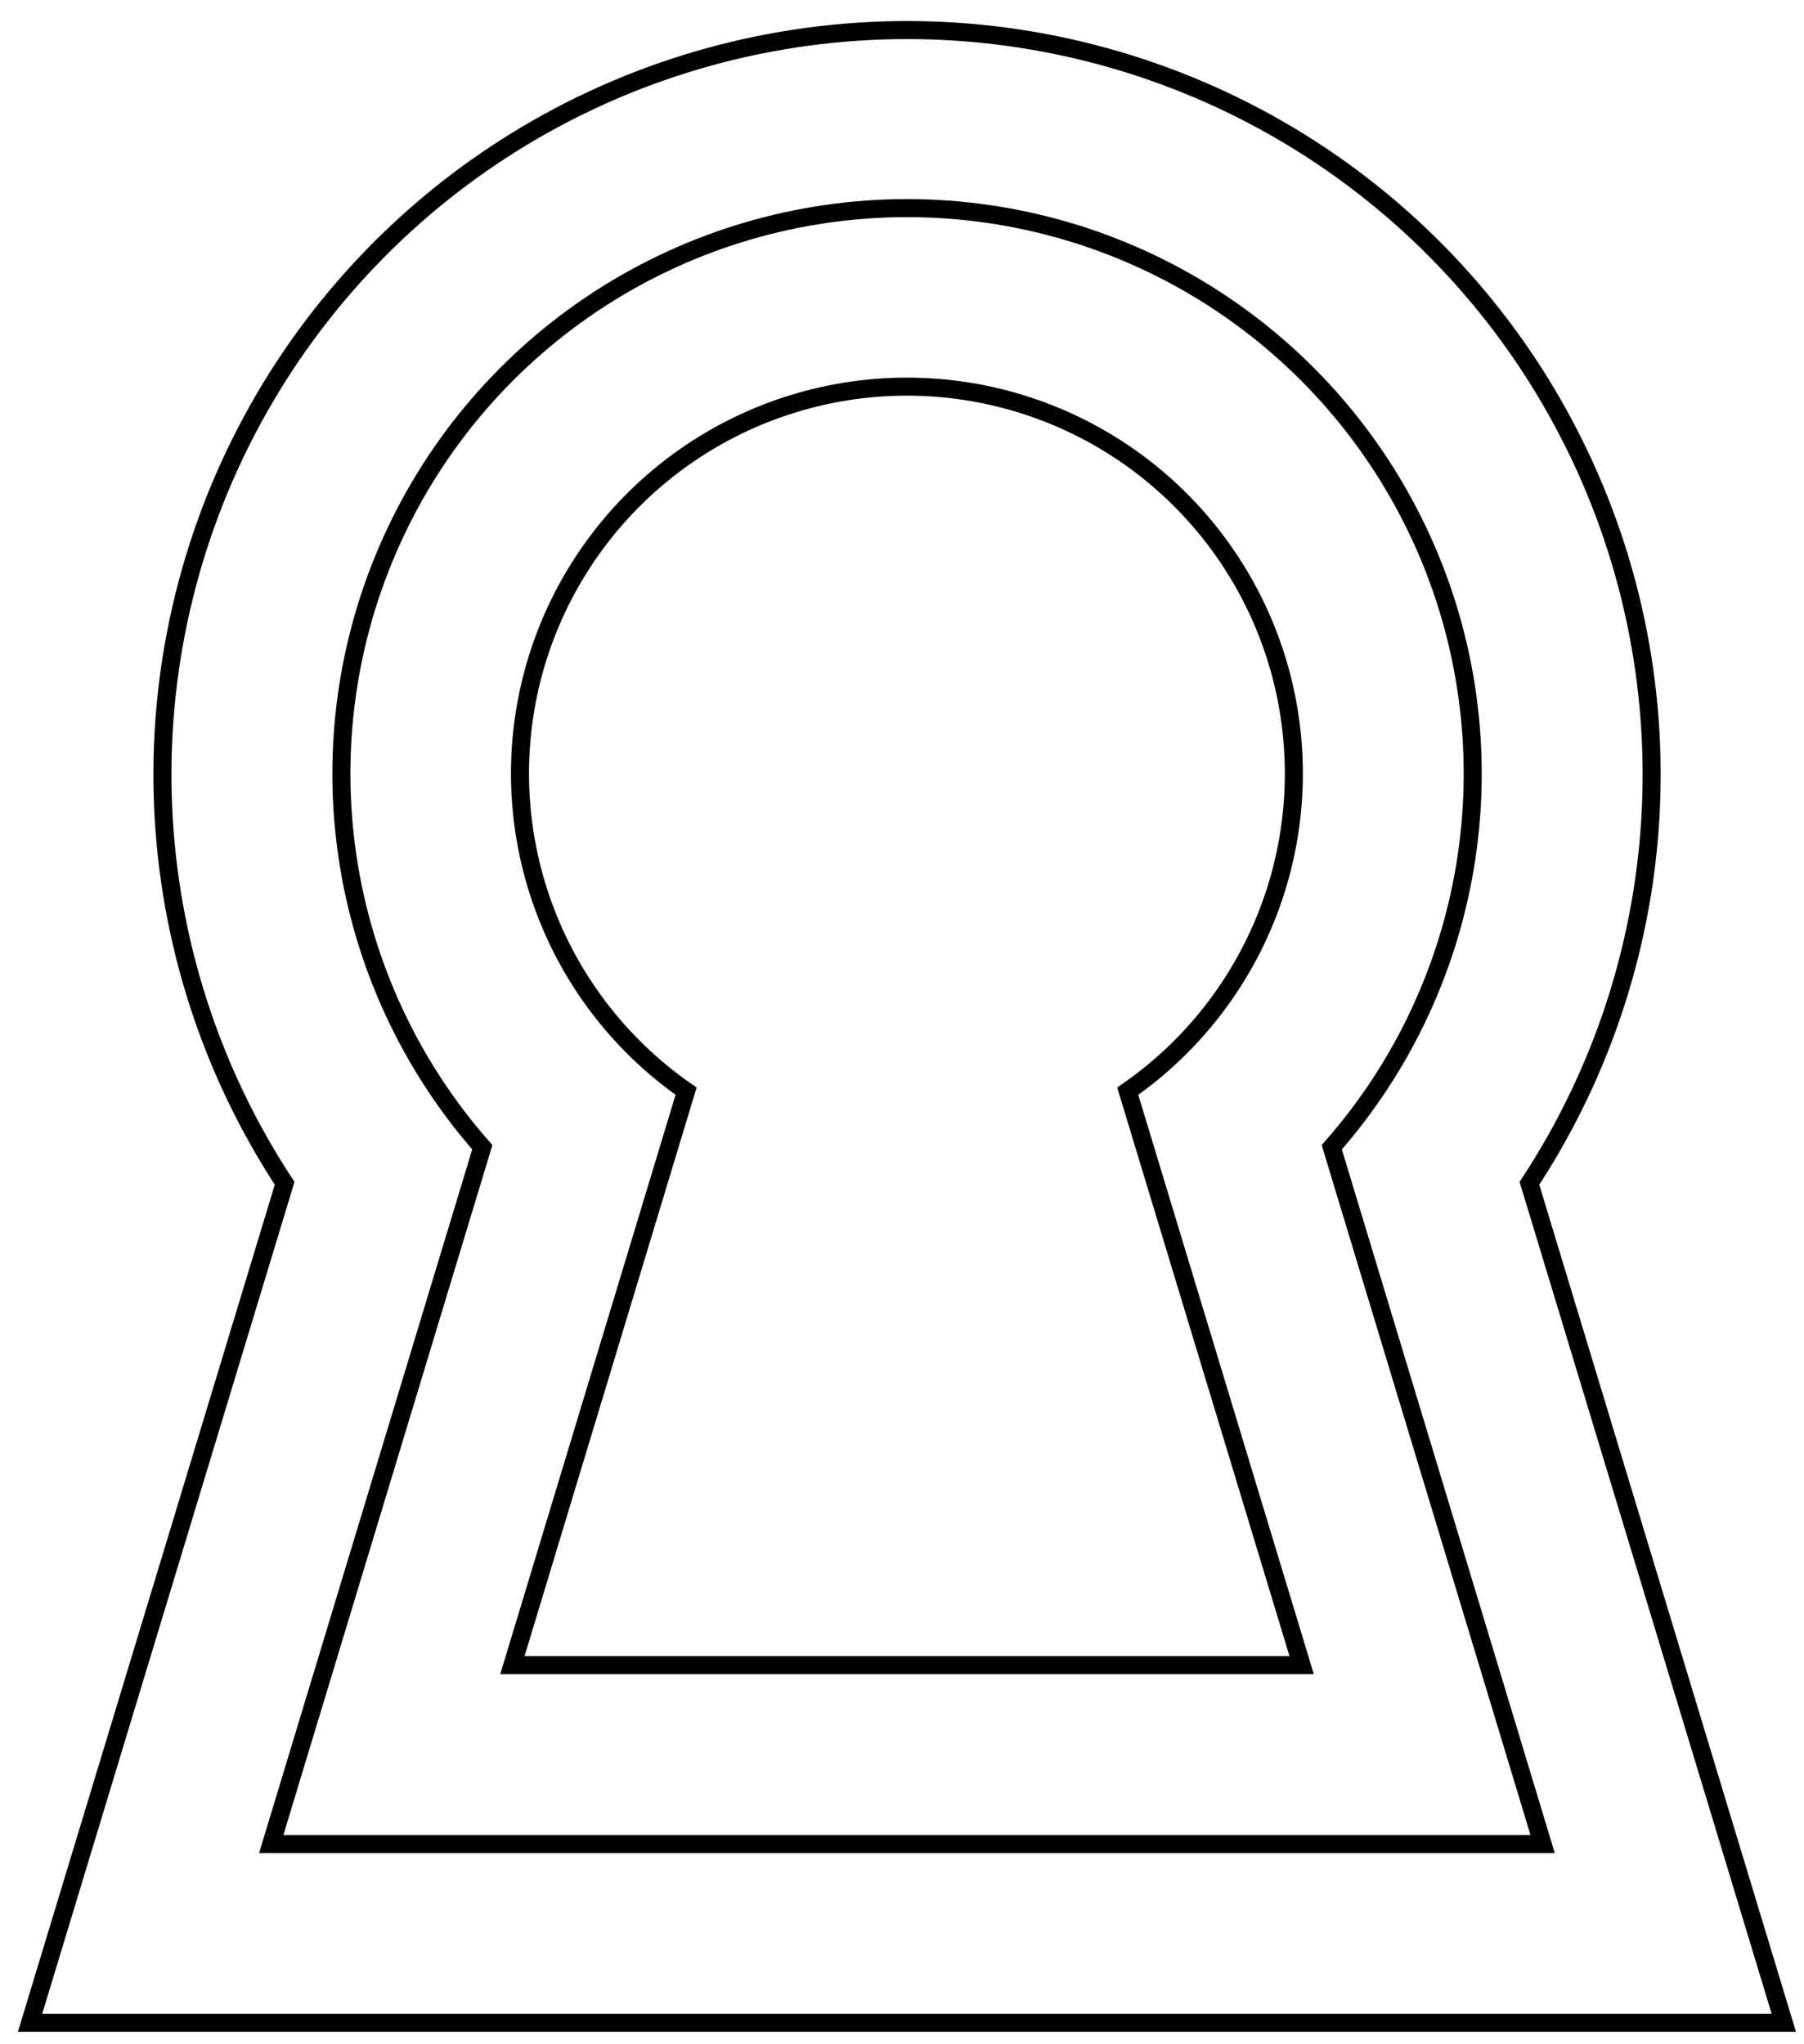 <?xml version="1.0" encoding="utf-8"?>
<svg xmlns="http://www.w3.org/2000/svg" fill="none" height="100%" overflow="visible" preserveAspectRatio="none" style="display: block;" viewBox="0 0 60 68" width="100%">
<g id="Layer 2">
<g id="Layer 3">
<path d="M1 67.286L9.467 39.361C7.014 35.627 5.618 31.298 5.425 26.834C5.232 22.37 6.251 17.937 8.373 14.005C10.494 10.073 13.64 6.788 17.477 4.498C21.314 2.209 25.699 1 30.168 1C34.636 1 39.02 2.209 42.858 4.498C46.694 6.788 49.841 10.073 51.962 14.005C54.084 17.937 55.103 22.37 54.91 26.834C54.717 31.298 53.321 35.627 50.868 39.361L59.328 67.286H1Z" id="Vector" stroke="black" stroke-width="0.6"/>
<path d="M9.021 61.341L16.041 38.162C13.651 35.445 12.095 32.096 11.561 28.517C11.026 24.939 11.534 21.282 13.025 17.985C14.516 14.687 16.927 11.89 19.967 9.928C23.007 7.966 26.549 6.923 30.168 6.923C33.786 6.923 37.328 7.966 40.368 9.928C43.409 11.89 45.819 14.687 47.31 17.985C48.801 21.282 49.31 24.939 48.775 28.517C48.24 32.096 46.684 35.445 44.294 38.162L51.307 61.341H9.021Z" id="Vector_2" stroke="black" stroke-width="0.6"/>
<path d="M43.292 55.389L37.508 36.297C39.759 34.733 41.451 32.491 42.339 29.898C43.227 27.305 43.263 24.497 42.444 21.881C41.624 19.266 39.991 16.981 37.782 15.358C35.573 13.736 32.904 12.861 30.164 12.861C27.423 12.861 24.754 13.736 22.545 15.358C20.336 16.981 18.703 19.266 17.883 21.881C17.064 24.497 17.101 27.305 17.988 29.898C18.876 32.491 20.568 34.733 22.819 36.297L17.042 55.389H43.292Z" id="Vector_3" stroke="black" stroke-width="0.6"/>
</g>
</g>
</svg>